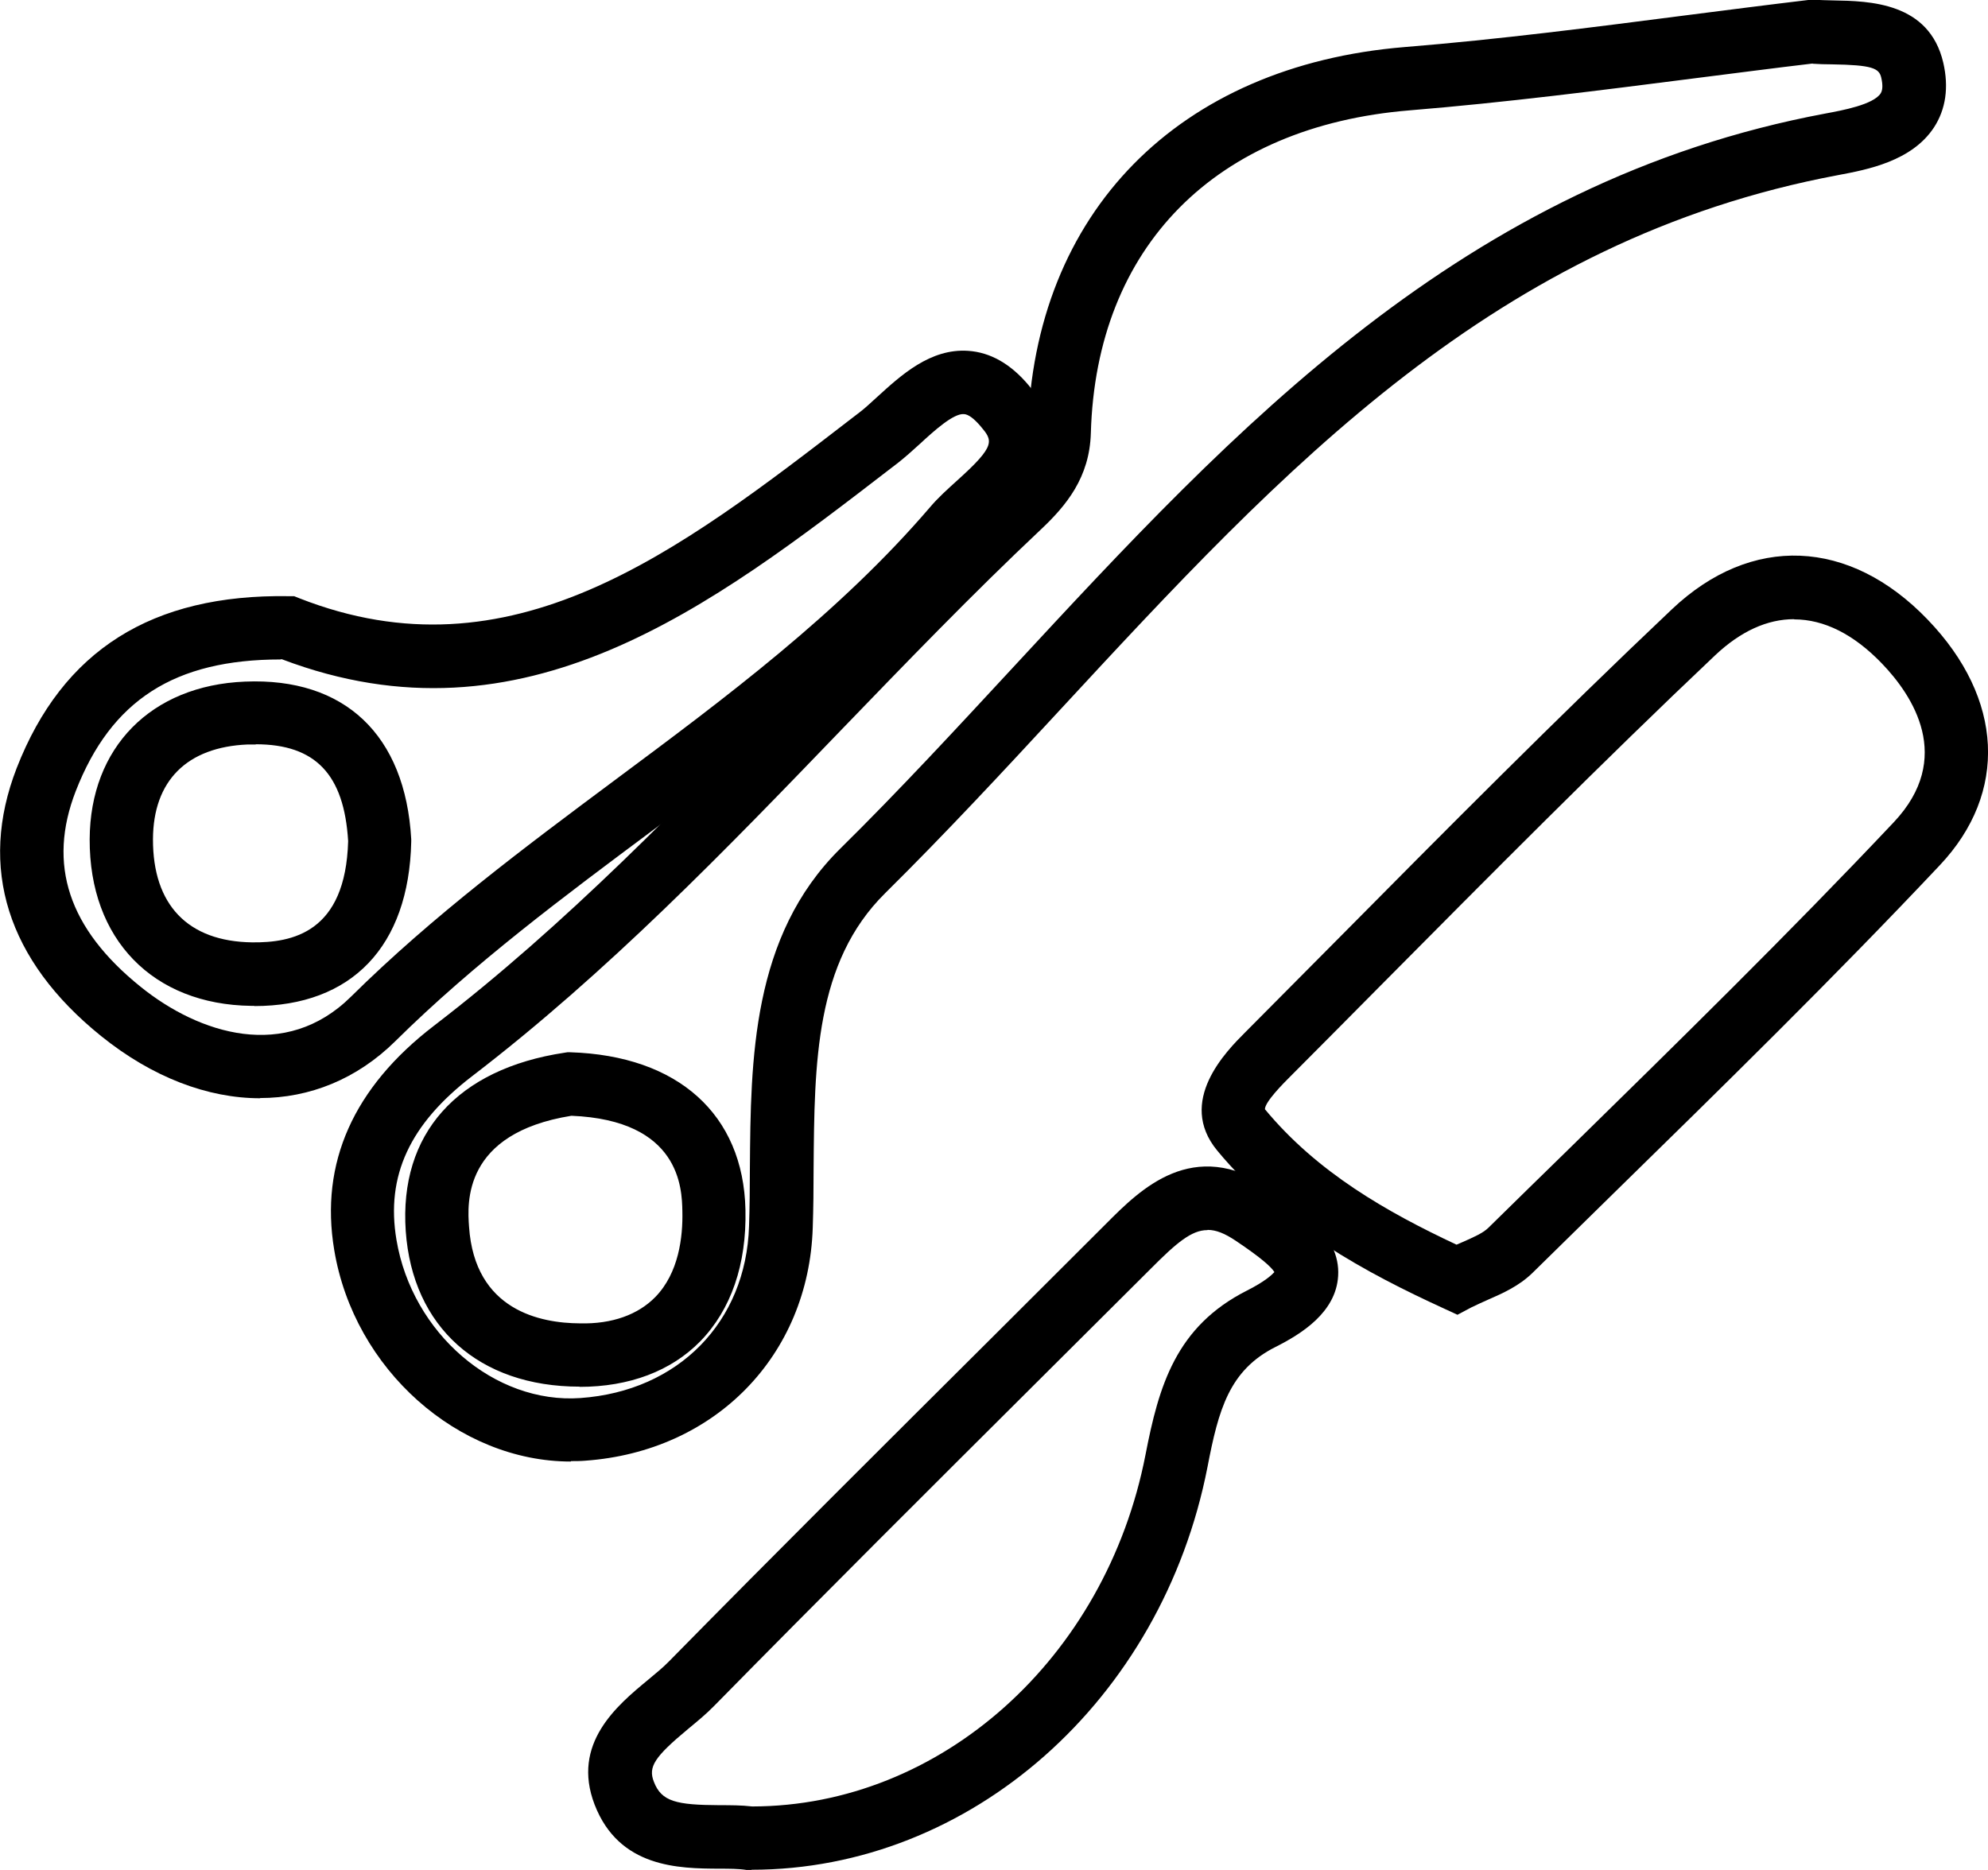 <?xml version="1.0" encoding="UTF-8"?>
<svg id="Layer_2" data-name="Layer 2" xmlns="http://www.w3.org/2000/svg" viewBox="0 0 94.22 88.64">
  <g id="Layer_2-2" data-name="Layer 2">
    <g>
      <path d="m27.05,69.28c-5.32,0-10.27-4.36-11.21-10.03-.69-4.12.91-7.7,4.73-10.63,6.24-4.78,11.78-10.54,17.15-16.11,3.08-3.19,6.26-6.5,9.56-9.6.91-.85,1.4-1.5,1.43-2.47.28-10.35,7.13-17.33,17.87-18.21,4.45-.36,8.95-.94,13.29-1.5,1.96-.25,3.9-.5,5.83-.73l.13-.02h.13c.3.03.62.03.93.04,1.7.03,4.54.08,5.21,2.95.27,1.17.12,2.21-.44,3.07-1.05,1.6-3.15,2-4.54,2.26-16.22,3.04-26.27,13.88-36.9,25.37-2.67,2.89-5.44,5.87-8.27,8.67-3.32,3.28-3.35,8.03-3.39,13.05,0,.94-.01,1.88-.04,2.8-.19,6.07-4.63,10.61-10.78,11.05-.23.02-.46.02-.68.02ZM85.92,3.01c-1.87.22-3.76.47-5.67.71-4.38.56-8.91,1.14-13.43,1.51-9.22.75-14.87,6.47-15.12,15.3-.06,2.11-1.17,3.44-2.37,4.57-3.24,3.05-6.4,6.33-9.46,9.5-5.44,5.65-11.07,11.49-17.49,16.41-2.96,2.27-4.1,4.73-3.59,7.76.74,4.43,4.65,7.79,8.72,7.5,4.64-.33,7.85-3.6,7.99-8.15.03-.9.04-1.81.04-2.73.04-5.16.08-11.01,4.28-15.16,2.79-2.75,5.53-5.72,8.18-8.58,10.5-11.34,21.36-23.06,38.52-26.27.81-.15,2.26-.42,2.61-.95.1-.15.11-.41.03-.75-.1-.45-.44-.6-2.34-.63-.31,0-.62-.01-.92-.03Zm-58.44,62.72h-.01c-4.77,0-7.92-2.83-8.24-7.37-.32-4.61,2.43-7.69,7.53-8.46l.13-.02h.14c5.1.16,8.2,2.94,8.3,7.46.06,2.59-.68,4.74-2.14,6.24-1.38,1.41-3.36,2.16-5.72,2.16Zm-.4-12.84c-5.16.83-4.93,4.16-4.85,5.26.27,3.98,3.4,4.57,5.25,4.58,1.54.04,2.77-.42,3.58-1.25,1.11-1.14,1.31-2.84,1.28-4.07-.02-1.07-.1-4.31-5.26-4.52Z"/>
      <path d="m69.09,62.33l-.67-.31c-3.62-1.66-7.73-3.85-10.73-7.48-1.93-2.34.43-4.71,1.33-5.61,1.43-1.44,2.86-2.88,4.29-4.32,5.16-5.21,10.5-10.59,15.93-15.73,3.76-3.56,8.41-3.37,12.12.49,3.6,3.74,3.82,8.21.57,11.65-5.03,5.34-10.35,10.55-15.5,15.59-1.26,1.24-2.53,2.48-3.79,3.72-.64.63-1.43.98-2.12,1.28-.26.12-.52.23-.78.36l-.66.35Zm15.94-32.98c-1.27,0-2.53.57-3.74,1.71-5.39,5.1-10.71,10.47-15.86,15.66-1.43,1.44-2.86,2.89-4.3,4.33-.29.29-1.18,1.18-1.18,1.53,2.49,3.01,5.8,4.88,9.08,6.42.09-.04.19-.08.28-.12.5-.22.98-.43,1.23-.68,1.26-1.24,2.53-2.48,3.8-3.72,5.12-5.02,10.42-10.21,15.41-15.5,2.88-3.05.89-6.02-.55-7.52-1.34-1.4-2.76-2.1-4.16-2.1Z"/>
      <path d="m12.33,52.06c-2.48,0-5.11-.99-7.54-2.95-4.45-3.59-5.83-7.98-4-12.7,2.18-5.59,6.41-8.25,12.88-8.15h.27s.25.1.25.1c10.01,3.93,17.89-2.14,26.23-8.57l.3-.23c.28-.21.56-.48.86-.75,1.12-1.02,2.51-2.3,4.3-2.18,1.06.07,2.02.62,2.87,1.63,2.63,3.13-.09,5.57-1.4,6.74-.39.35-.75.67-1.01.97-4.52,5.28-10.06,9.41-15.42,13.4-4.16,3.1-8.46,6.3-12.18,9.98-1.82,1.8-4.06,2.7-6.42,2.7Zm.97-20.8c-5.03,0-8.03,1.93-9.71,6.24-1.35,3.48-.35,6.52,3.08,9.28,2.78,2.24,6.86,3.54,9.97.46,3.87-3.83,8.26-7.1,12.5-10.26,5.23-3.89,10.64-7.92,14.94-12.94.38-.45.84-.86,1.28-1.26,1.87-1.68,1.69-1.89,1.11-2.58-.3-.35-.57-.56-.78-.57-.49-.05-1.42.79-2.08,1.4-.36.33-.72.65-1.05.91l-.3.23c-8.57,6.6-17.44,13.43-28.9,9.08h-.07Zm-1.24,16.42s-.1,0-.15,0c-4.67-.06-7.68-3.16-7.66-7.9.02-4.35,2.91-7.29,7.36-7.47,4.72-.2,7.6,2.52,7.88,7.47v.06s0,.06,0,.06c-.11,4.96-2.82,7.79-7.44,7.79Zm.06-12.39c-.12,0-.25,0-.38,0-2.88.12-4.48,1.72-4.49,4.49-.01,3.11,1.65,4.85,4.7,4.89,1.89.02,4.43-.45,4.55-4.8-.19-3.16-1.55-4.59-4.38-4.59Z"/>
      <path d="m35.62,88.64h-.24c-.37-.06-.82-.06-1.3-.06-1.89-.01-4.74-.03-5.9-3.04-1.11-2.89,1.07-4.7,2.52-5.9.37-.31.73-.6,1-.88,5.11-5.2,10.37-10.43,15.45-15.49l5.27-5.26c1.64-1.65,4.12-4.13,7.78-1.7,1.33.88,3.34,2.21,3.22,4.17-.1,1.73-1.74,2.75-2.97,3.37-2.19,1.1-2.7,2.97-3.22,5.68-2.16,11.08-11.24,19.1-21.61,19.1Zm21.6-30.33c-.74,0-1.45.59-2.68,1.83l-5.28,5.26c-5.07,5.05-10.32,10.28-15.42,15.47-.38.39-.81.74-1.22,1.08-1.6,1.33-1.91,1.8-1.63,2.51.36.94,1.06,1.1,3.11,1.11.51,0,1.04,0,1.55.06,8.93-.01,16.76-7.01,18.64-16.67.63-3.25,1.43-6.08,4.82-7.79.85-.43,1.17-.74,1.29-.87-.14-.23-.6-.66-1.84-1.49-.51-.34-.92-.51-1.32-.51Z"/>
    </g>
  </g>
</svg>
